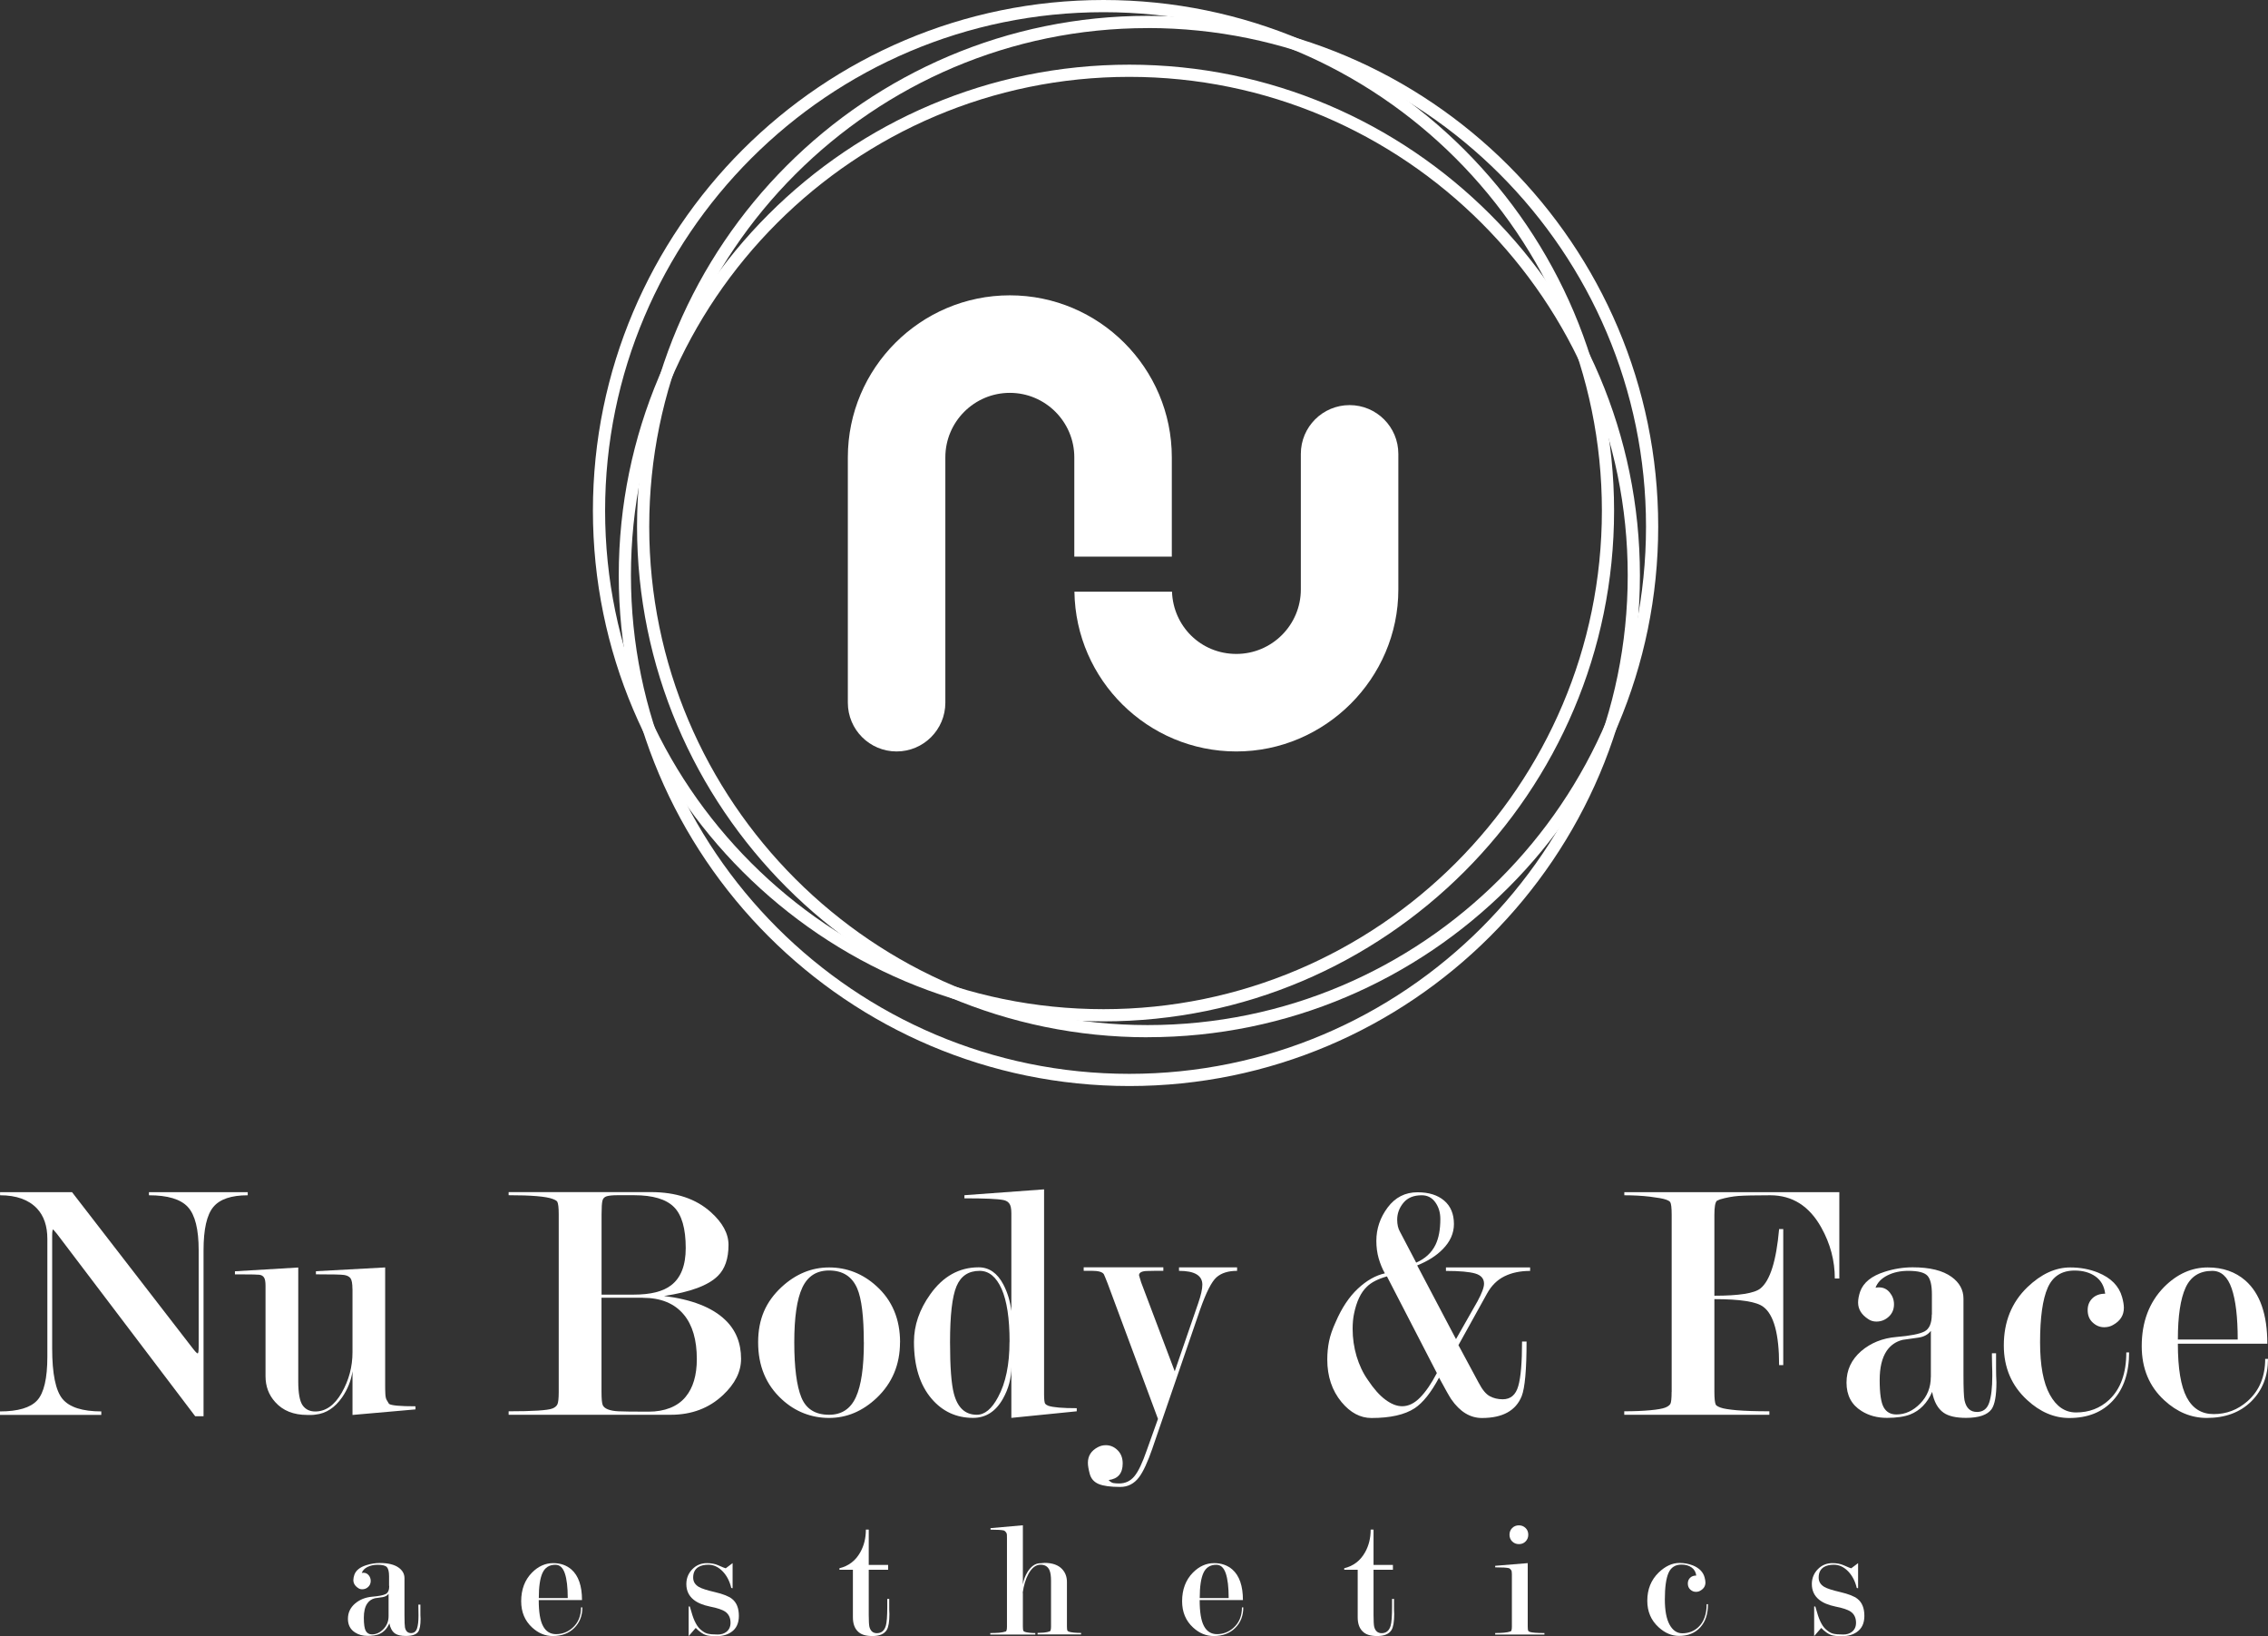 <?xml version="1.0" encoding="UTF-8"?><svg xmlns="http://www.w3.org/2000/svg" viewBox="0 0 372.15 268.4"><rect x="0" y="0" width="372.15" height="268.4" fill="#333333" stroke="none"/><defs><style>.d{fill:#fff;}</style></defs><g id="a"/><g id="b"><g id="c"><g><g><path class="d" d="M63.84,260.19v-1.6c0-.73-.12-1.23-.35-1.49-.24-.26-.74-.39-1.52-.39-.63,0-1.19,.12-1.67,.36-.48,.24-.79,.57-.94,.98,.07-.02,.17-.03,.28-.03,.35,0,.64,.14,.86,.41,.22,.27,.33,.59,.33,.93,0,.4-.14,.73-.42,.99-.28,.26-.6,.38-.98,.38-.24,0-.46-.06-.64-.19-.54-.35-.81-.79-.81-1.32,0-.26,.06-.55,.17-.88,.26-.71,.9-1.23,1.94-1.56,.74-.24,1.48-.36,2.24-.36,1.36,0,2.4,.26,3.1,.77,.63,.46,.94,1.03,.94,1.72v6.05c0,1.09,.03,1.77,.08,2.03,.13,.62,.46,.93,1,.93,.48,0,.8-.25,.97-.74s.25-1.2,.25-2.13c0-.25,0-.51-.01-.76,0-.25-.01-.52-.01-.79v-.25h.33v1.21c0,.38,0,.75,.03,1.1,0,1.06-.13,1.77-.39,2.14-.33,.46-1.01,.69-2.03,.69-.8,0-1.39-.14-1.78-.41-.46-.33-.77-.88-.92-1.66-.39,.89-.97,1.49-1.74,1.79-.46,.18-1.08,.27-1.85,.27s-1.45-.18-2.02-.55c-.79-.49-1.19-1.25-1.19-2.25s.38-1.82,1.16-2.5c.77-.66,1.71-1.03,2.81-1.13,1.1-.09,1.85-.24,2.23-.44,.39-.2,.58-.65,.58-1.35Zm-.08,4.96v-3.67c-.22,.29-.55,.47-.98,.54s-.85,.12-1.26,.18c-.54,.13-.96,.42-1.27,.88-.37,.55-.55,1.32-.55,2.32,0,1.07,.11,1.79,.32,2.16s.55,.57,1.01,.57c.7,0,1.33-.29,1.89-.87s.84-1.28,.84-2.11Z"/><path class="d" d="M88.4,262.5c0,1.97,.23,3.39,.71,4.27,.47,.88,1.18,1.32,2.14,1.32,1.01,0,1.91-.34,2.68-1.02,.94-.83,1.41-1.95,1.41-3.37h.22c0,1.37-.44,2.5-1.33,3.38s-2.07,1.32-3.54,1.32c-1.24,0-2.36-.47-3.37-1.4-1.2-1.1-1.8-2.53-1.8-4.31,0-1.92,.59-3.49,1.77-4.69,1.03-1.04,2.19-1.56,3.48-1.56,1.2,0,2.19,.35,2.99,1.04,1.16,1.02,1.74,2.7,1.74,5.02h-7.11Zm4.76-.33c0-1.77-.16-3.13-.48-4.06-.32-.93-.83-1.4-1.54-1.4-1,0-1.71,.44-2.12,1.33-.41,.89-.61,2.26-.61,4.13h4.76Z"/><path class="d" d="M119.08,257.29c.72-.53,1.1-.81,1.13-.85v4.12l-.22-.05c-.26-1.1-.72-1.99-1.38-2.69-.72-.75-1.51-1.12-2.38-1.12-.66,0-1.21,.13-1.63,.38-.57,.35-.86,.92-.86,1.73,0,.66,.31,1.17,.94,1.54,.44,.26,1.32,.54,2.65,.85,1.32,.31,2.25,.68,2.78,1.1,.75,.59,1.13,1.52,1.13,2.8,0,1.19-.41,2.07-1.22,2.63-.65,.46-1.46,.69-2.43,.69-.81,0-1.39-.05-1.74-.17-.52-.16-1.08-.56-1.69-1.18-.74,.86-1.12,1.31-1.16,1.34v-4.86h.19c.31,1.13,.57,1.92,.78,2.36,.28,.6,.57,1.05,.89,1.34,.43,.4,.83,.65,1.21,.75,.38,.1,.95,.15,1.71,.15,.57,0,1.05-.15,1.42-.44,.44-.35,.67-.84,.67-1.48,0-.82-.3-1.44-.89-1.84-.46-.31-1.28-.59-2.46-.82-1.17-.24-2.09-.62-2.73-1.15-.78-.64-1.17-1.49-1.17-2.55,0-.95,.33-1.76,.98-2.43,.65-.67,1.45-1,2.39-1,.72,0,1.35,.12,1.88,.36,.7,.31,1.11,.48,1.22,.49Z"/><path class="d" d="M145.91,262.31v1.26c0,.42,0,.82,.03,1.21,0,1.28-.15,2.16-.44,2.63-.41,.66-1.19,.99-2.35,.99s-1.92-.26-2.43-.8c-.52-.53-.77-1.29-.77-2.28v-7.79h-2.21v-.25c1.51-.37,2.65-1.24,3.42-2.62,.62-1.1,.92-2.34,.92-3.72h.47v5.79h3.18v.8h-3.18v7.44c0,.98,.04,1.62,.11,1.92,.18,.69,.59,1.04,1.22,1.04,.74,0,1.23-.4,1.47-1.2,.16-.55,.24-1.58,.24-3.11v-1.31h.33Z"/><path class="d" d="M167.84,261.32v5.51c0,.37,.03,.61,.08,.72,.04,.06,.12,.11,.26,.17,.14,.05,.39,.1,.75,.14,.36,.04,.68,.05,.95,.05v.25h-7.39v-.25c.54,0,1.02-.02,1.45-.05,.43-.04,.81-.11,1.12-.22,.11-.09,.17-.36,.17-.8v-14.42c0-.24,0-.44-.01-.61,0-.17-.05-.29-.12-.39-.13-.18-.25-.29-.36-.33-.33-.09-1.07-.14-2.21-.14v-.25l5.31-.47v9.71c.11-.73,.38-1.44,.8-2.11,.54-.84,1.17-1.3,1.91-1.37,.15,0,.31,0,.48-.03,.17-.02,.3-.03,.37-.03,1.29,0,2.26,.35,2.9,1.04,.52,.57,.77,1.27,.77,2.09v7.29c0,.37,.03,.61,.08,.71,.04,.05,.13,.11,.28,.17,.15,.05,.42,.1,.8,.14,.39,.04,.77,.05,1.16,.05v.25h-7.14v-.25c.29,0,.64-.02,1.02-.05,.39-.04,.73-.11,1.02-.22,.11-.09,.17-.36,.17-.8v-7.45c0-.79-.08-1.38-.25-1.76-.26-.61-.75-.91-1.47-.91-.77,0-1.44,.51-1.99,1.52-.46,.85-.77,1.88-.94,3.09Z"/><path class="d" d="M196.85,262.5c0,1.97,.23,3.39,.71,4.27,.47,.88,1.18,1.32,2.14,1.32,1.01,0,1.91-.34,2.68-1.02,.94-.83,1.41-1.95,1.41-3.37h.22c0,1.37-.44,2.5-1.33,3.38s-2.07,1.32-3.54,1.32c-1.24,0-2.36-.47-3.37-1.4-1.2-1.1-1.8-2.53-1.8-4.31,0-1.92,.59-3.49,1.77-4.69,1.03-1.04,2.19-1.56,3.48-1.56,1.2,0,2.19,.35,2.99,1.04,1.16,1.02,1.74,2.7,1.74,5.02h-7.11Zm4.76-.33c0-1.77-.16-3.13-.48-4.06-.32-.93-.83-1.4-1.54-1.4-1,0-1.71,.44-2.12,1.33-.41,.89-.61,2.26-.61,4.13h4.76Z"/><path class="d" d="M228.74,262.31v1.26c0,.42,0,.82,.03,1.21,0,1.28-.15,2.16-.44,2.63-.41,.66-1.19,.99-2.35,.99s-1.92-.26-2.43-.8c-.52-.53-.77-1.29-.77-2.28v-7.79h-2.21v-.25c1.51-.37,2.65-1.24,3.42-2.62,.62-1.1,.92-2.34,.92-3.72h.47v5.79h3.18v.8h-3.18v7.44c0,.98,.04,1.62,.11,1.92,.18,.69,.59,1.04,1.22,1.04,.74,0,1.23-.4,1.47-1.2,.16-.55,.24-1.58,.24-3.11v-1.31h.33Z"/><path class="d" d="M250.68,256.44v10.39c0,.37,.03,.61,.08,.72,.04,.06,.12,.11,.25,.17,.39,.13,1.19,.19,2.41,.19v.25h-8.08v-.25c.54,0,1.02-.02,1.45-.06,.43-.04,.81-.11,1.12-.22,.11-.09,.17-.36,.17-.8v-8.57c0-.35-.04-.57-.11-.66-.13-.18-.25-.29-.36-.33-.33-.09-1.09-.14-2.27-.14v-.25l5.34-.44Zm-1.45-6.2c.44,0,.8,.15,1.1,.44s.44,.66,.44,1.1-.15,.8-.44,1.1-.66,.44-1.1,.44-.8-.15-1.1-.44c-.29-.29-.44-.66-.44-1.1s.15-.81,.44-1.1c.29-.29,.66-.44,1.1-.44Z"/><path class="d" d="M278.34,258.52c-.07-.6-.33-1.06-.77-1.37s-.99-.47-1.65-.47c-1.03,0-1.74,.46-2.14,1.37-.4,.92-.6,2.36-.6,4.33,0,1.83,.26,3.22,.78,4.16,.52,.94,1.21,1.41,2.08,1.41,1.04,0,1.92-.34,2.64-1.01,.91-.86,1.36-2.11,1.36-3.77h.22c0,1.61-.42,2.88-1.27,3.81-.85,.93-2.01,1.4-3.49,1.4-1.2,0-2.31-.48-3.35-1.43-1.24-1.13-1.85-2.58-1.85-4.34,0-1.88,.63-3.43,1.88-4.64,1.09-1.04,2.22-1.56,3.4-1.56,.79,0,1.53,.14,2.21,.41,1.03,.42,1.67,1.07,1.91,1.95,.09,.33,.14,.61,.14,.85,0,.58-.28,1.03-.84,1.34-.2,.13-.45,.19-.73,.19-.33,0-.64-.12-.91-.37-.27-.24-.41-.58-.41-.99,0-.38,.12-.69,.37-.94s.59-.37,1.01-.37Z"/><path class="d" d="M303.76,257.29c.72-.53,1.1-.81,1.13-.85v4.12l-.22-.05c-.26-1.1-.72-1.99-1.38-2.69-.72-.75-1.51-1.12-2.38-1.12-.66,0-1.21,.13-1.63,.38-.57,.35-.86,.92-.86,1.73,0,.66,.31,1.17,.94,1.54,.44,.26,1.32,.54,2.65,.85,1.32,.31,2.25,.68,2.78,1.1,.75,.59,1.13,1.52,1.13,2.8,0,1.19-.41,2.07-1.22,2.63-.65,.46-1.46,.69-2.43,.69-.81,0-1.39-.05-1.74-.17-.52-.16-1.08-.56-1.69-1.18-.74,.86-1.12,1.31-1.16,1.34v-4.86h.19c.31,1.13,.57,1.92,.78,2.36,.28,.6,.57,1.05,.89,1.34,.43,.4,.83,.65,1.21,.75,.38,.1,.95,.15,1.71,.15,.57,0,1.05-.15,1.42-.44,.44-.35,.67-.84,.67-1.48,0-.82-.3-1.44-.89-1.84-.46-.31-1.28-.59-2.46-.82-1.17-.24-2.09-.62-2.73-1.15-.78-.64-1.17-1.49-1.17-2.55,0-.95,.33-1.76,.98-2.43,.65-.67,1.45-1,2.39-1,.72,0,1.35,.12,1.88,.36,.7,.31,1.11,.48,1.22,.49Z"/></g><g><g><path class="d" d="M32.6,220.89v-15.78c0-3.44-.59-5.81-1.77-7.09-1.18-1.29-3.31-1.93-6.39-1.93v-.51h16.21v.51c-2.7,0-4.59,.64-5.65,1.93-1.07,1.29-1.6,3.65-1.6,7.09v27.23h-1.37l-22.67-29.9-.63-.74c-.11,0-.17,.34-.17,1.02v18.5c0,4.16,.57,6.92,1.7,8.29,1.14,1.36,3.26,2.04,6.36,2.04v.57H0v-.57c2.97,0,5-.61,6.11-1.82,1.1-1.21,1.66-3.6,1.66-7.16v-19.32c0-2.12-.57-3.79-1.71-5-1.37-1.44-3.39-2.16-6.05-2.16v-.51H11.82l19.7,25.49c.49,.64,.79,.96,.91,.96s.17-.38,.17-1.13Z"/><path class="d" d="M57.83,211.45c0-.87-.11-1.45-.31-1.74-.21-.28-.55-.46-1.03-.54-.48-.08-2.03-.11-4.65-.11v-.51l11.36-.62v19.25c0,.49,0,.98,.03,1.48,.02,.49,.1,.85,.26,1.08l.34,.57c.38,.27,1.83,.4,4.34,.4v.51l-10.33,.91v-7.17c-.23,1.54-.8,2.97-1.71,4.29-1.18,1.69-2.63,2.64-4.34,2.82-.23,.04-.46,.06-.68,.06h-.69c-2.25,0-4-.7-5.25-2.1-1.07-1.17-1.6-2.59-1.6-4.26v-14.82c0-.68-.08-1.14-.26-1.39-.17-.25-.43-.39-.77-.43-.34-.04-1.24-.06-2.68-.06h-1.31v-.51l10.39-.62v18.68c0,1.93,.24,3.24,.71,3.92,.48,.68,1.17,1.02,2.08,1.02,1.71,0,3.16-1.02,4.34-3.07,1.18-2.05,1.77-4.27,1.77-6.66v-10.36Z"/><path class="d" d="M110.06,232.1h-26.6v-.57c4,0,6.39-.15,7.19-.46,.38-.15,.65-.37,.8-.65s.23-.98,.23-2.07v-29.15c0-1.06-.08-1.74-.23-2.04-.08-.15-.32-.3-.74-.46-1.1-.42-3.52-.62-7.25-.62v-.51h23.35c4.11,0,7.38,1.09,9.82,3.28,1.94,1.74,2.91,3.53,2.91,5.38,0,2.26-.59,3.96-1.76,5.1-1.56,1.55-4.5,2.64-8.82,3.28,4.55,.57,7.89,1.87,10.02,3.91,1.75,1.66,2.62,3.8,2.62,6.4,0,2.12-.99,4.1-2.97,5.95-2.28,2.15-5.14,3.23-8.56,3.23Zm-11.36-19.71h5.29c2.77,0,4.81-.51,6.14-1.54,1.59-1.22,2.39-3.25,2.39-6.1,0-3.19-.64-5.44-1.93-6.73-1.29-1.29-3.47-1.94-6.54-1.94h-2.73c-.8,0-1.38,.06-1.76,.17-.38,.11-.62,.36-.71,.74-.09,.38-.14,1.12-.14,2.22v13.17Zm6.76,.51h-6.76v15.45c0,1.14,.07,1.86,.2,2.16,.13,.3,.42,.54,.86,.71,.44,.17,1.01,.28,1.72,.31,.71,.04,2.36,.06,4.96,.06s4.74-.81,6.07-2.44c1.22-1.48,1.83-3.54,1.83-6.19,0-3.14-.71-5.57-2.12-7.27-1.53-1.86-3.78-2.78-6.76-2.78Z"/><path class="d" d="M147.68,220.21c0,3.66-1.28,6.7-3.82,9.12-2.32,2.19-4.93,3.29-7.82,3.29s-5.56-1.02-7.76-3.06c-2.59-2.38-3.88-5.49-3.88-9.34s1.28-6.68,3.83-9.06c2.32-2.15,4.93-3.23,7.82-3.23s5.52,1.02,7.76,3.06c2.59,2.34,3.88,5.42,3.88,9.23Zm-5.94,0c0-4.19-.36-7.14-1.08-8.83-.84-1.96-2.38-2.95-4.62-2.95-2.06,0-3.52,.94-4.4,2.83-.88,1.89-1.31,4.87-1.31,8.95s.39,7.17,1.17,9.06c.78,1.89,2.29,2.83,4.54,2.83,2.05,0,3.52-.96,4.4-2.89,.88-1.92,1.31-4.93,1.31-9Z"/><path class="d" d="M165.95,224.25c0,1.85-.46,3.58-1.37,5.2-1.18,2.11-2.82,3.16-4.91,3.16-2.74,0-5-1.04-6.79-3.12-1.94-2.26-2.91-5.38-2.91-9.34,0-2.72,.89-5.32,2.68-7.82,2.09-2.94,4.74-4.42,7.94-4.42,1.71,0,3.06,.94,4.05,2.82,.69,1.32,1.12,2.76,1.31,4.35v-16.05c0-.76-.11-1.29-.34-1.59s-.55-.49-.97-.57c-.95-.19-3.08-.28-6.39-.28v-.51l13.07-.96v33.69c0,.76,.06,1.25,.17,1.47,.08,.11,.25,.23,.51,.34,.8,.27,2.36,.4,4.68,.4v.51l-10.73,1.08v-8.36Zm-.29-4.15c0-3.79-.44-6.68-1.31-8.65-.88-1.97-2.08-2.96-3.6-2.96-1.83,0-3.09,.84-3.8,2.53-.71,1.69-1.06,4.75-1.06,9.19,0,4.02,.21,6.83,.63,8.42,.61,2.32,1.86,3.47,3.77,3.47,1.29,0,2.46-.97,3.48-2.9,1.26-2.31,1.88-5.35,1.88-9.1Z"/><path class="d" d="M189.13,237.53c-.8,2.31-1.54,3.91-2.23,4.82-.8,1.06-1.83,1.59-3.08,1.59-1.6,0-2.78-.16-3.54-.48-.76-.32-1.25-.87-1.46-1.64-.21-.77-.31-1.39-.31-1.84,0-1.13,.54-1.98,1.61-2.55,.42-.23,.86-.34,1.33-.34,.73,0,1.37,.27,1.93,.82,.56,.55,.84,1.27,.84,2.18,0,1.62-.77,2.53-2.31,2.72,.27,.29,.54,.46,.83,.5,.29,.04,.58,.06,.88,.06,1.03,0,1.86-.39,2.51-1.17s1.33-2.21,2.05-4.3l1.83-5.12-8.25-22.2c-.34-.87-.55-1.38-.63-1.53-.23-.38-.89-.57-2-.57h-1.31v-.57h13.07v.57c-.88,0-1.76,0-2.65,.03-.89,.02-1.34,.26-1.34,.71l.34,1.14,5.52,14.61,3.84-11.14c.46-1.33,.69-2.35,.69-3.07,0-1.52-1.28-2.27-3.83-2.27v-.57h9.53v.57c-1.45,0-2.57,.35-3.37,1.05-.8,.7-1.69,2.45-2.68,5.25l-7.82,22.75Z"/><path class="d" d="M242.66,226.9c.57,1.09,1.16,1.81,1.79,2.15,.62,.34,1.33,.51,2.13,.51,1.29,0,2.14-.72,2.55-2.17,.42-1.45,.62-3.89,.62-7.31h.74c0,4.62-.27,7.61-.8,8.97-.96,2.38-3.13,3.58-6.52,3.58-1.95,0-3.62-1.03-5.04-3.08-.31-.46-.97-1.63-2-3.54-1.3,2.43-2.63,4.11-4,5.02-1.64,1.07-4,1.6-7.09,1.6-1.83,0-3.46-.87-4.91-2.61-1.56-1.89-2.34-4.21-2.34-6.97,0-1.06,.1-2.06,.29-3,.19-.94,.55-2,1.09-3.17,.99-2.3,2.2-4.12,3.63-5.46s2.91-2.18,4.44-2.52c-.43-.75-.76-1.58-1.02-2.46-.25-.89-.38-1.84-.38-2.86,0-2,.62-3.83,1.86-5.49,1.24-1.66,2.88-2.49,4.9-2.49,1.83,0,3.29,.45,4.36,1.36s1.61,2.19,1.61,3.85c0,1.51-.61,2.89-1.84,4.13-1.03,1.06-2.43,1.95-4.19,2.66l6.37,12.09,3.52-6.19c.72-1.33,1.08-2.29,1.08-2.9,0-.83-.48-1.39-1.43-1.67-.96-.28-2.56-.43-4.82-.43v-.57h13.81v.57c-1.6,0-3,.29-4.2,.88-1.2,.59-2.16,1.54-2.88,2.86l-4.68,8.44,3.35,6.23Zm-6.89-1.64l-8.19-15.86c-1.48,.42-2.58,.98-3.3,1.7-.99,.94-1.69,2.42-2.1,4.42-.15,.72-.23,1.55-.23,2.49,0,1.55,.22,3.05,.65,4.5,.44,1.45,1.05,2.75,1.85,3.88,.95,1.43,1.9,2.51,2.87,3.23,.97,.72,1.88,1.08,2.76,1.08,1.02,0,2-.47,2.93-1.42,.93-.94,1.85-2.28,2.76-4.02Zm-3.39-18.12c1.47-.64,2.53-1.62,3.17-2.93,.53-1.09,.79-2.5,.79-4.23,0-1.05-.27-1.96-.82-2.73s-1.29-1.16-2.24-1.16c-1.32,0-2.32,.41-3,1.24s-1.02,1.75-1.02,2.76c0,.79,.15,1.45,.45,1.97l2.66,5.07Z"/><path class="d" d="M274.3,228.36v-29.09c0-1.1-.08-1.78-.23-2.04-.08-.15-.33-.3-.77-.45s-1.29-.3-2.57-.46c-1.28-.15-2.67-.23-4.2-.23v-.51h35.28v14.16h-.74c0-2.92-.74-5.71-2.22-8.36-1.97-3.53-4.76-5.29-8.37-5.29-2.47,0-4.2,.04-5.21,.11-1.01,.08-2.02,.27-3.05,.57l-.51,.23c-.27,.27-.4,1.03-.4,2.28v13.29c4.05,0,6.57-.4,7.55-1.19,1.59-1.28,2.61-4.53,3.07-9.74h.68v22.31h-.68c0-5.1-.87-8.29-2.61-9.57-1.1-.83-3.77-1.25-8.01-1.25v15.22c0,1.1,.08,1.8,.23,2.1,.08,.15,.34,.31,.8,.48,.46,.17,1.34,.31,2.65,.43,1.31,.11,3.09,.17,5.34,.17v.57h-23.81v-.57c1.64,0,3.05-.06,4.25-.17,1.2-.11,2.02-.26,2.46-.43,.44-.17,.72-.38,.86-.62,.13-.25,.2-.9,.2-1.96Z"/><path class="d" d="M317,215.66v-3.3c0-1.52-.24-2.54-.73-3.07-.49-.53-1.53-.8-3.14-.8-1.31,0-2.46,.25-3.44,.75s-1.63,1.17-1.94,2.02c.15-.04,.34-.06,.57-.06,.72,0,1.31,.28,1.77,.85,.46,.57,.69,1.21,.69,1.93,0,.83-.29,1.51-.87,2.04-.58,.53-1.25,.79-2.02,.79-.5,0-.94-.13-1.33-.4-1.11-.72-1.67-1.62-1.67-2.72,0-.53,.11-1.13,.34-1.81,.53-1.47,1.86-2.55,4-3.23,1.52-.49,3.06-.74,4.62-.74,2.82,0,4.95,.53,6.39,1.58,1.29,.94,1.94,2.13,1.94,3.56v12.49c0,2.26,.06,3.65,.17,4.18,.27,1.28,.95,1.92,2.05,1.92,.99,0,1.66-.51,2-1.52,.34-1.01,.51-2.48,.51-4.39,0-.52,0-1.05-.03-1.58-.02-.53-.03-1.07-.03-1.63v-.51h.68v2.49c0,.79,.02,1.55,.06,2.27,0,2.19-.27,3.66-.8,4.42-.69,.94-2.09,1.42-4.19,1.42-1.65,0-2.87-.28-3.67-.84-.96-.67-1.59-1.81-1.89-3.42-.8,1.83-2,3.07-3.6,3.7-.95,.37-2.23,.56-3.82,.56s-2.99-.38-4.17-1.13c-1.64-1.02-2.46-2.57-2.46-4.65s.8-3.76,2.39-5.16c1.59-1.36,3.52-2.14,5.8-2.33s3.81-.49,4.61-.91c.79-.42,1.19-1.34,1.19-2.78Zm-.17,10.24v-7.57c-.46,.61-1.13,.98-2.03,1.11-.89,.13-1.76,.26-2.6,.37-1.1,.27-1.98,.87-2.63,1.82-.76,1.14-1.14,2.73-1.14,4.78,0,2.2,.22,3.69,.66,4.47,.44,.78,1.13,1.17,2.08,1.17,1.45,0,2.75-.6,3.91-1.79s1.74-2.65,1.74-4.35Z"/><path class="d" d="M345.43,212.23c-.15-1.24-.69-2.19-1.6-2.83s-2.05-.96-3.41-.96c-2.12,0-3.59,.94-4.42,2.83s-1.25,4.87-1.25,8.95c0,3.78,.53,6.64,1.6,8.58,1.07,1.95,2.5,2.92,4.3,2.92,2.14,0,3.95-.69,5.44-2.08,1.87-1.76,2.81-4.35,2.81-7.77h.46c0,3.32-.88,5.95-2.63,7.87-1.75,1.93-4.15,2.89-7.19,2.89-2.47,0-4.78-.98-6.91-2.95-2.55-2.34-3.83-5.32-3.83-8.95,0-3.89,1.29-7.08,3.88-9.57,2.25-2.15,4.58-3.23,7.02-3.23,1.64,0,3.16,.28,4.57,.85,2.13,.87,3.44,2.21,3.94,4.02,.19,.68,.29,1.27,.29,1.76,0,1.21-.58,2.13-1.73,2.78-.42,.26-.92,.4-1.5,.4-.69,0-1.32-.25-1.87-.76-.56-.5-.84-1.19-.84-2.05,0-.79,.26-1.43,.77-1.93,.51-.5,1.21-.76,2.08-.76Z"/><path class="d" d="M357.36,220.44c0,4.06,.49,7,1.46,8.82s2.44,2.73,4.42,2.73c2.09,0,3.94-.7,5.54-2.11,1.94-1.71,2.91-4.03,2.91-6.95h.46c0,2.83-.91,5.15-2.74,6.97-1.83,1.81-4.26,2.72-7.31,2.72-2.55,0-4.87-.96-6.96-2.89-2.47-2.26-3.71-5.23-3.71-8.89,0-3.96,1.22-7.19,3.65-9.68,2.13-2.15,4.53-3.23,7.19-3.23,2.47,0,4.53,.72,6.17,2.15,2.4,2.11,3.6,5.57,3.6,10.36h-14.67Zm9.82-.68c0-3.66-.33-6.46-.99-8.38-.66-1.92-1.72-2.89-3.19-2.89-2.07,0-3.53,.92-4.37,2.75s-1.27,4.67-1.27,8.52h9.82Z"/></g><g><path class="d" d="M221.45,66.46c-4.42,0-8,3.58-8,8v22.24c0,5.84-4.75,10.58-10.58,10.58s-10.36-4.55-10.56-10.21h-16.01c.2,14.49,12.04,26.21,26.57,26.21s26.58-11.93,26.58-26.58v-22.24c0-4.42-3.58-8-8-8Z"/><path class="d" d="M192.28,85.86v-10.83c0-14.66-11.93-26.58-26.58-26.58s-26.58,11.93-26.58,26.58v40.25c0,4.42,3.58,8,8,8s8-3.58,8-8v-40.25c0-5.84,4.75-10.58,10.58-10.58s10.58,4.75,10.58,10.58v16.29h16v-5.46Z"/></g><g><path class="d" d="M185.31,178.17c-46.2,0-83.78-37.58-83.78-83.78S139.11,10.61,185.31,10.61s83.78,37.58,83.78,83.78-37.58,83.78-83.78,83.78Zm0-165.56c-45.09,0-81.78,36.69-81.78,81.78s36.69,81.78,81.78,81.78,81.78-36.69,81.78-81.78S230.4,12.61,185.31,12.61Z"/><path class="d" d="M181.07,167.56c-46.2,0-83.78-37.58-83.78-83.78S134.87,0,181.07,0s83.78,37.58,83.78,83.78-37.58,83.78-83.78,83.78Zm0-165.56c-45.09,0-81.78,36.69-81.78,81.78s36.69,81.78,81.78,81.78,81.78-36.69,81.78-81.78S226.16,2,181.07,2Z"/><path class="d" d="M188.31,170.17c-46.2,0-83.78-37.58-83.78-83.78S142.11,2.6,188.31,2.6s83.78,37.58,83.78,83.78-37.58,83.78-83.78,83.78Zm0-165.56c-45.09,0-81.78,36.69-81.78,81.78s36.69,81.78,81.78,81.78,81.78-36.69,81.78-81.78S233.4,4.6,188.31,4.6Z"/></g></g></g></g></g></svg>